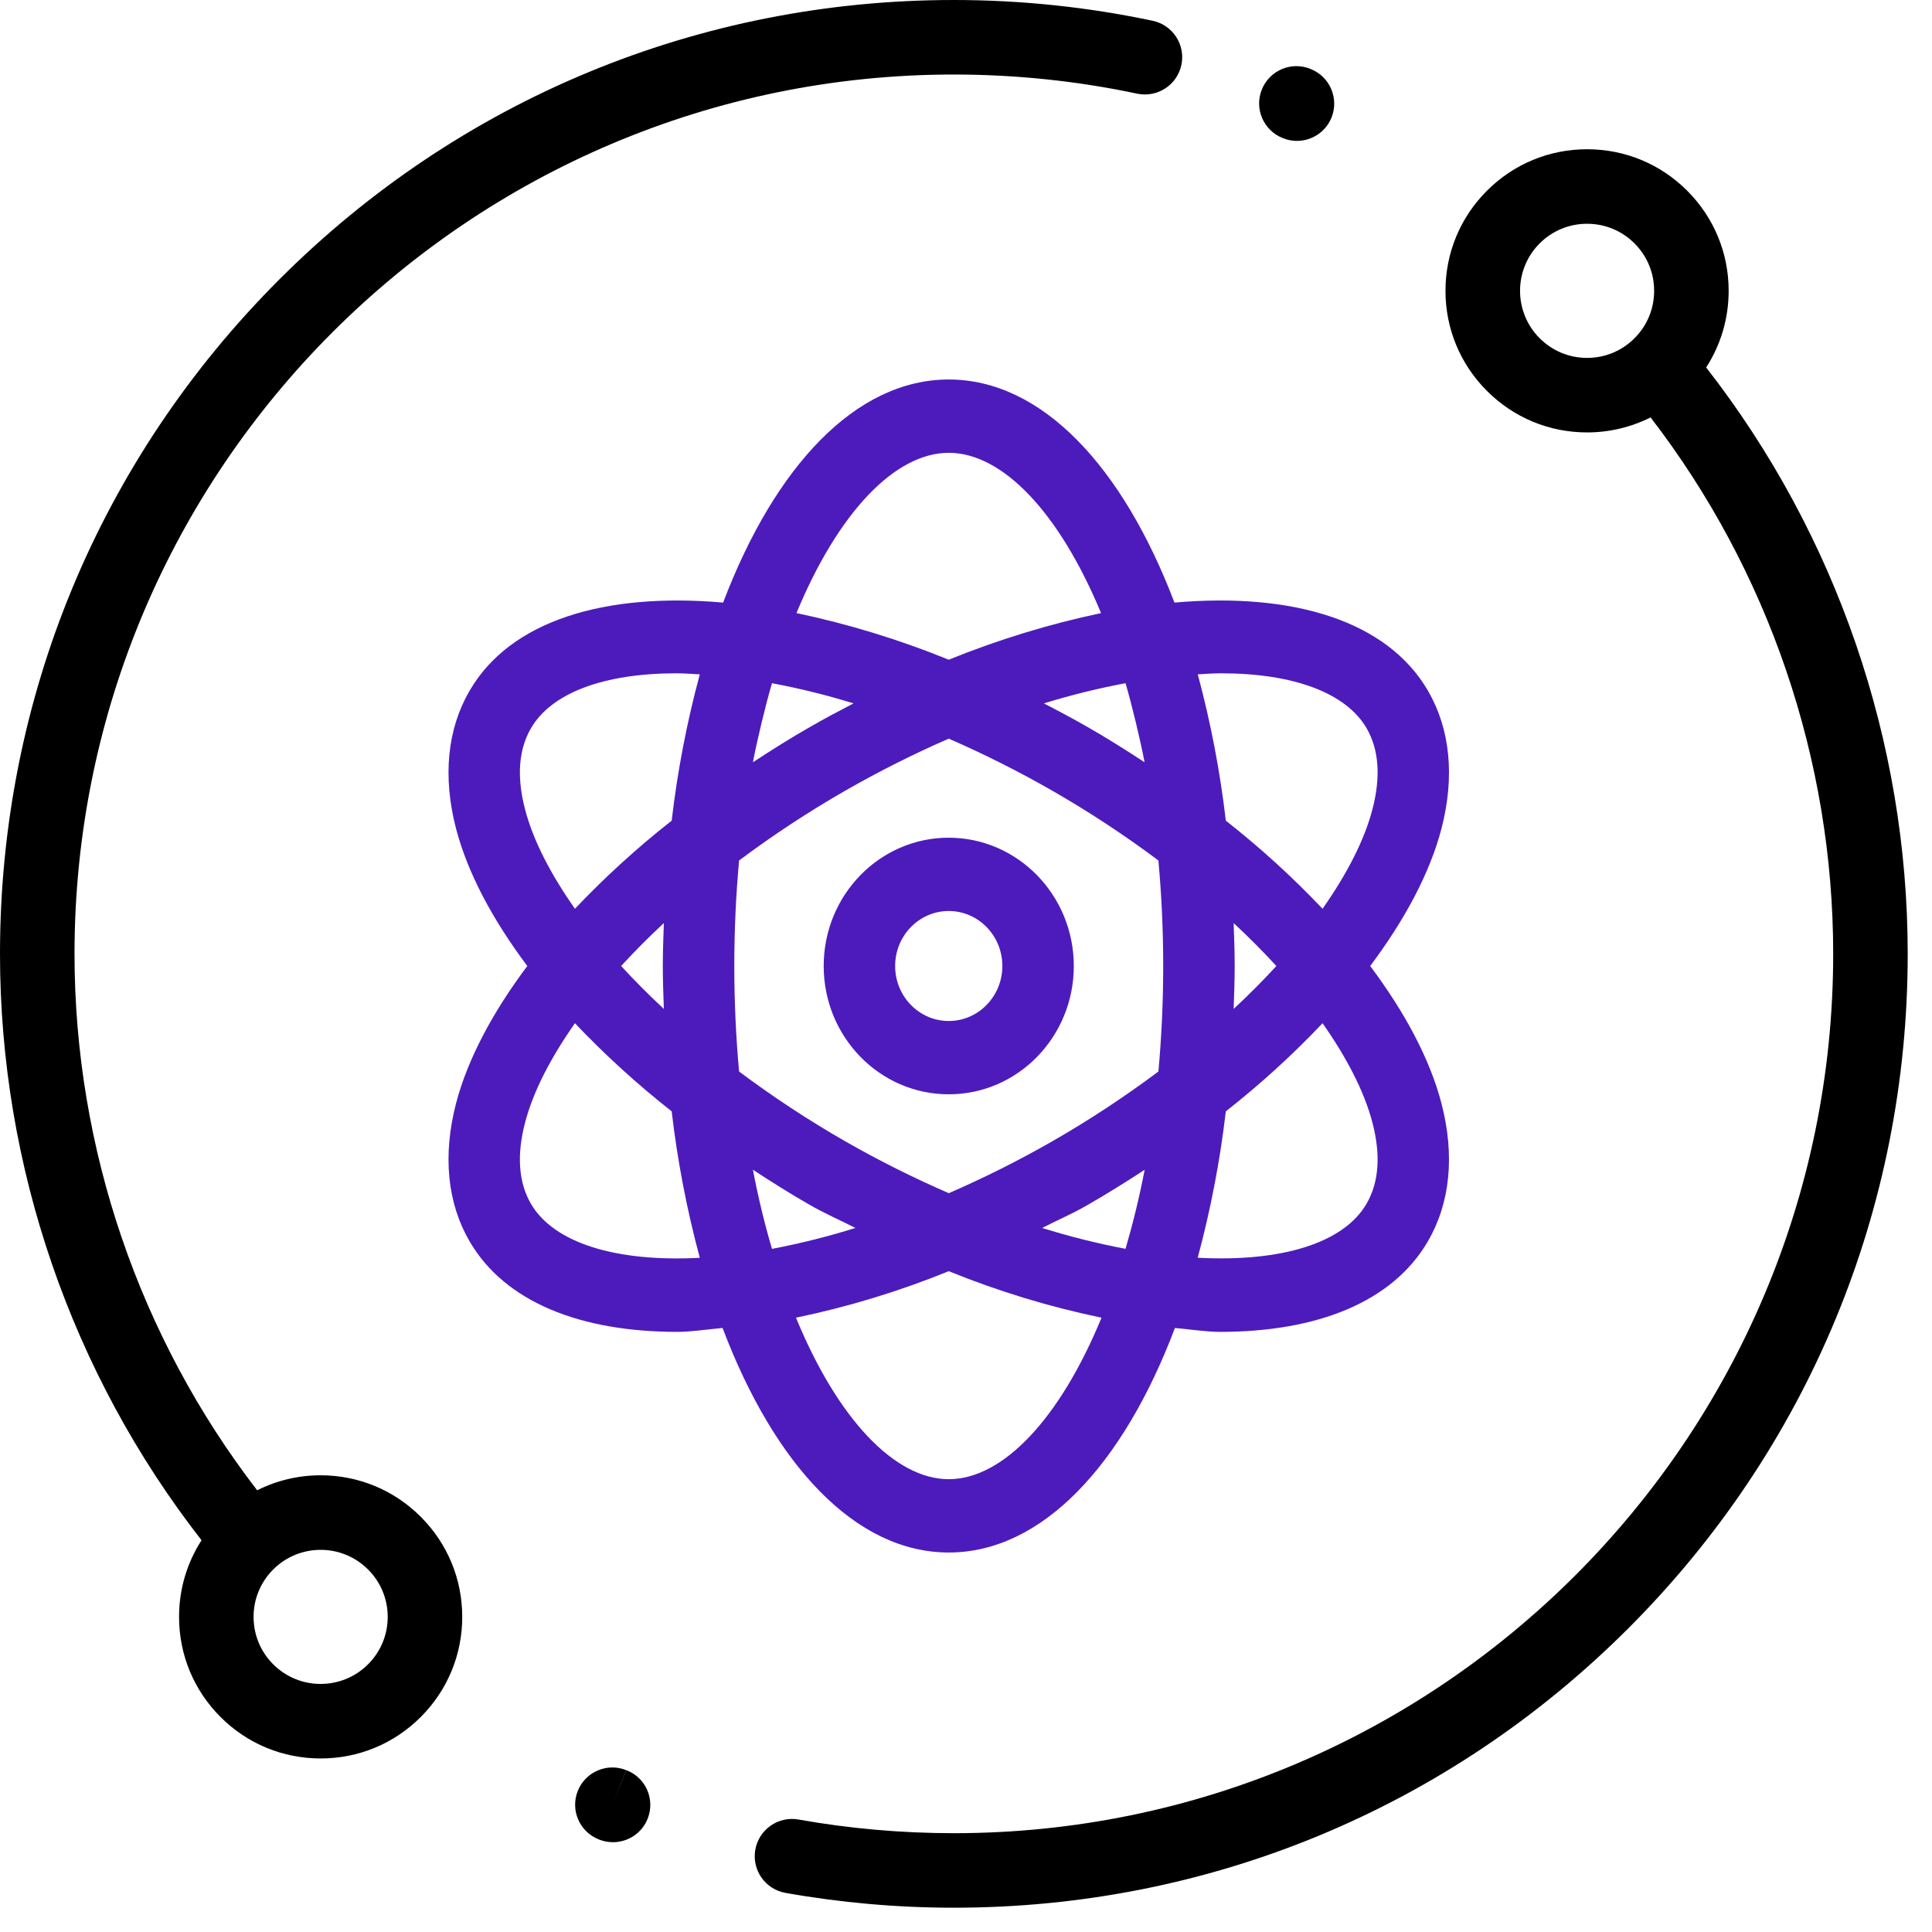 <?xml version="1.0" encoding="UTF-8"?>
<svg width="56px" height="56px" viewBox="0 0 56 56" version="1.1" xmlns="http://www.w3.org/2000/svg" xmlns:xlink="http://www.w3.org/1999/xlink">
    <title>Group 26</title>
    <g id="Desktop-lot-2" stroke="none" stroke-width="1" fill="none" fill-rule="evenodd">
        <g id="Picto_metier" transform="translate(-724, -862)" fill-rule="nonzero">
            <g id="Group-26" transform="translate(724, 862)">
                <g id="wheat-copy-17" fill="#000000">
                    <path d="M33.41,0.602 C31.528,0.203 29.589,0 27.648,0 C20.263,0 13.32,2.876 8.098,8.098 C2.876,13.32 0,20.263 0,27.648 C0,33.802 2.07,39.808 5.842,44.645 C5.418,45.302 5.19,46.066 5.19,46.866 C5.19,47.963 5.617,48.993 6.392,49.768 C7.167,50.544 8.197,50.97 9.294,50.97 C10.39,50.97 11.42,50.544 12.196,49.768 C12.971,48.993 13.398,47.963 13.398,46.866 C13.398,45.77 12.971,44.74 12.196,43.965 C11.42,43.189 10.39,42.762 9.294,42.762 C8.644,42.762 8.018,42.913 7.454,43.197 C4.035,38.76 2.16,33.271 2.16,27.648 C2.16,13.594 13.594,2.16 27.648,2.16 C29.439,2.16 31.227,2.347 32.962,2.715 C33.546,2.838 34.119,2.466 34.243,1.882 C34.367,1.299 33.994,0.725 33.41,0.602 Z M7.919,45.492 C8.298,45.113 8.796,44.923 9.294,44.923 C9.791,44.923 10.289,45.113 10.668,45.492 C11.035,45.859 11.238,46.347 11.238,46.866 C11.238,47.386 11.035,47.874 10.668,48.241 C9.91,48.999 8.677,48.999 7.919,48.241 C7.552,47.874 7.35,47.386 7.35,46.866 C7.35,46.347 7.552,45.859 7.919,45.492 Z" id="Shape"></path>
                    <path d="M49.454,10.651 C49.878,9.994 50.106,9.23 50.106,8.43 C50.106,7.333 49.679,6.303 48.904,5.528 C48.129,4.752 47.099,4.326 46.002,4.326 C44.906,4.326 43.876,4.752 43.1,5.528 C42.325,6.303 41.898,7.333 41.898,8.43 C41.898,9.526 42.325,10.556 43.1,11.331 C43.876,12.107 44.906,12.534 46.002,12.534 C46.652,12.534 47.278,12.382 47.843,12.099 C51.261,16.536 53.136,22.025 53.136,27.648 C53.136,41.702 41.702,53.136 27.648,53.136 C26.136,53.136 24.621,53.003 23.146,52.74 C22.559,52.635 21.998,53.026 21.893,53.614 C21.788,54.201 22.18,54.762 22.767,54.866 C24.367,55.151 26.009,55.296 27.648,55.296 C35.033,55.296 41.976,52.42 47.198,47.198 C52.42,41.976 55.296,35.033 55.296,27.648 C55.296,21.494 53.226,15.488 49.454,10.651 Z M47.377,9.804 C47.01,10.171 46.522,10.374 46.002,10.374 C45.483,10.374 44.995,10.171 44.628,9.804 C43.87,9.046 43.87,7.813 44.628,7.055 C44.995,6.688 45.483,6.486 46.002,6.486 C46.522,6.486 47.01,6.688 47.377,7.055 C47.744,7.422 47.946,7.91 47.946,8.43 C47.946,8.949 47.744,9.437 47.377,9.804 Z" id="Shape"></path>
                    <path d="M18.158,51.311 L17.751,52.311 L18.155,51.31 C17.602,51.086 16.973,51.353 16.749,51.906 C16.526,52.459 16.793,53.089 17.346,53.312 L17.379,53.326 C17.507,53.374 17.638,53.397 17.767,53.397 C18.202,53.397 18.613,53.134 18.777,52.705 C18.991,52.147 18.716,51.524 18.158,51.311 Z" id="Path"></path>
                    <path d="M37.997,2.003 L37.978,1.995 C37.424,1.773 36.795,2.043 36.574,2.597 C36.352,3.15 36.622,3.779 37.176,4 L37.188,4.005 C37.32,4.059 37.457,4.084 37.592,4.084 C38.019,4.084 38.424,3.829 38.594,3.409 C38.817,2.856 38.55,2.226 37.997,2.003 Z" id="Path"></path>
                </g>
                <g id="atom-light" transform="translate(13, 11)" fill="#4D1BBC">
                    <path d="M14.5,13.281 C12.498,13.281 10.875,14.946 10.875,17 C10.875,19.054 12.498,20.719 14.5,20.719 C16.502,20.719 18.125,19.054 18.125,17 C18.123,14.947 16.501,13.284 14.5,13.281 L14.5,13.281 Z M14.5,18.594 C13.642,18.594 12.946,17.88 12.946,17 C12.946,16.12 13.642,15.406 14.5,15.406 C15.358,15.406 16.054,16.12 16.054,17 C16.053,17.88 15.358,18.594 14.5,18.594 L14.5,18.594 Z M26.716,17 C27.724,15.654 28.446,14.302 28.782,13.016 C29.172,11.514 29.037,10.132 28.389,9.019 C27.21,6.993 24.483,6.165 21.042,6.466 C19.537,2.511 17.191,0 14.5,0 C11.809,0 9.463,2.511 7.96,6.466 C4.517,6.165 1.79,6.992 0.613,9.019 C-0.037,10.132 -0.172,11.514 0.218,13.016 C0.554,14.302 1.276,15.654 2.284,17 C1.276,18.346 0.554,19.698 0.218,20.984 C-0.172,22.486 -0.037,23.868 0.611,24.981 C1.636,26.741 3.821,27.605 6.633,27.605 C7.045,27.605 7.507,27.53 7.944,27.492 C9.449,31.471 11.801,34 14.5,34 C17.199,34 19.551,31.471 21.056,27.492 C21.493,27.53 21.955,27.605 22.367,27.605 C25.177,27.605 27.364,26.741 28.387,24.981 C29.037,23.868 29.172,22.486 28.782,20.984 C28.446,19.698 27.724,18.346 26.716,17 Z M2.389,23.892 C2.031,23.274 1.972,22.481 2.221,21.534 C2.459,20.623 2.971,19.648 3.665,18.659 C4.538,19.579 5.476,20.432 6.469,21.213 C6.636,22.647 6.909,24.066 7.284,25.458 C4.843,25.587 3.05,25.025 2.389,23.892 Z M6.242,18.244 C5.799,17.832 5.387,17.417 5.004,17 C5.387,16.582 5.799,16.167 6.242,15.756 C6.228,16.169 6.212,16.579 6.212,17 C6.212,17.421 6.228,17.831 6.242,18.244 Z M6.469,12.787 C5.475,13.567 4.538,14.421 3.665,15.341 C2.971,14.352 2.459,13.377 2.221,12.466 C1.972,11.519 2.031,10.726 2.391,10.108 C2.987,9.081 4.509,8.516 6.609,8.516 C6.823,8.516 7.056,8.534 7.284,8.546 C6.909,9.936 6.636,11.354 6.469,12.787 L6.469,12.787 Z M20.176,11.094 C19.634,10.74 19.084,10.392 18.505,10.062 C18.089,9.824 17.674,9.603 17.257,9.388 C18.035,9.148 18.825,8.953 19.624,8.803 C19.808,9.428 20.055,10.454 20.176,11.094 L20.176,11.094 Z M14.5,2.125 C16.058,2.125 17.706,3.854 18.914,6.771 C17.407,7.089 15.93,7.541 14.5,8.122 C13.07,7.54 11.593,7.088 10.086,6.77 C11.294,3.853 12.942,2.125 14.5,2.125 Z M9.376,8.803 C10.174,8.953 10.964,9.148 11.741,9.388 C11.326,9.603 10.909,9.824 10.495,10.062 C9.916,10.392 9.366,10.74 8.824,11.094 C8.945,10.454 9.192,9.428 9.376,8.803 Z M8.824,22.906 C9.366,23.26 9.916,23.608 10.495,23.938 C10.93,24.187 11.36,24.369 11.795,24.593 C11.001,24.841 10.193,25.044 9.376,25.199 C9.155,24.445 8.97,23.679 8.824,22.906 L8.824,22.906 Z M14.5,31.875 C12.936,31.875 11.282,30.133 10.072,27.194 C11.584,26.88 13.066,26.429 14.5,25.846 C15.934,26.429 17.416,26.88 18.928,27.194 C17.718,30.133 16.064,31.875 14.5,31.875 Z M19.624,25.198 C18.808,25.043 18.001,24.841 17.207,24.593 C17.642,24.369 18.073,24.187 18.505,23.938 C19.084,23.608 19.636,23.26 20.178,22.907 C20.023,23.717 19.834,24.479 19.624,25.198 Z M20.577,20.059 C19.591,20.796 18.563,21.472 17.498,22.083 C16.526,22.639 15.526,23.14 14.502,23.585 C13.476,23.14 12.475,22.639 11.502,22.083 C10.437,21.472 9.409,20.796 8.423,20.059 C8.334,19.081 8.284,18.061 8.284,17 C8.284,15.939 8.334,14.919 8.423,13.941 C9.409,13.204 10.437,12.528 11.502,11.917 C12.474,11.36 13.475,10.857 14.5,10.41 C15.525,10.857 16.526,11.36 17.498,11.917 C18.563,12.528 19.591,13.204 20.577,13.941 C20.666,14.919 20.716,15.939 20.716,17 C20.716,18.061 20.666,19.081 20.577,20.059 L20.577,20.059 Z M22.393,8.516 C24.491,8.516 26.013,9.081 26.611,10.107 C26.969,10.726 27.028,11.518 26.779,12.465 C26.54,13.377 26.029,14.351 25.335,15.341 C24.462,14.421 23.525,13.567 22.531,12.787 C22.364,11.355 22.092,9.937 21.718,8.546 C21.944,8.533 22.177,8.516 22.393,8.516 L22.393,8.516 Z M22.758,15.756 C23.201,16.168 23.613,16.583 23.996,17 C23.613,17.418 23.201,17.833 22.758,18.244 C22.772,17.831 22.788,17.421 22.788,17 C22.788,16.579 22.772,16.169 22.758,15.756 L22.758,15.756 Z M26.609,23.892 C25.952,25.025 24.16,25.587 21.716,25.456 C22.091,24.065 22.364,22.646 22.531,21.213 C23.525,20.433 24.462,19.579 25.335,18.659 C26.029,19.648 26.54,20.623 26.779,21.534 C27.028,22.481 26.969,23.274 26.609,23.892 L26.609,23.892 Z" id="Shape"></path>
                </g>
            </g>
        </g>
    </g>
</svg>
